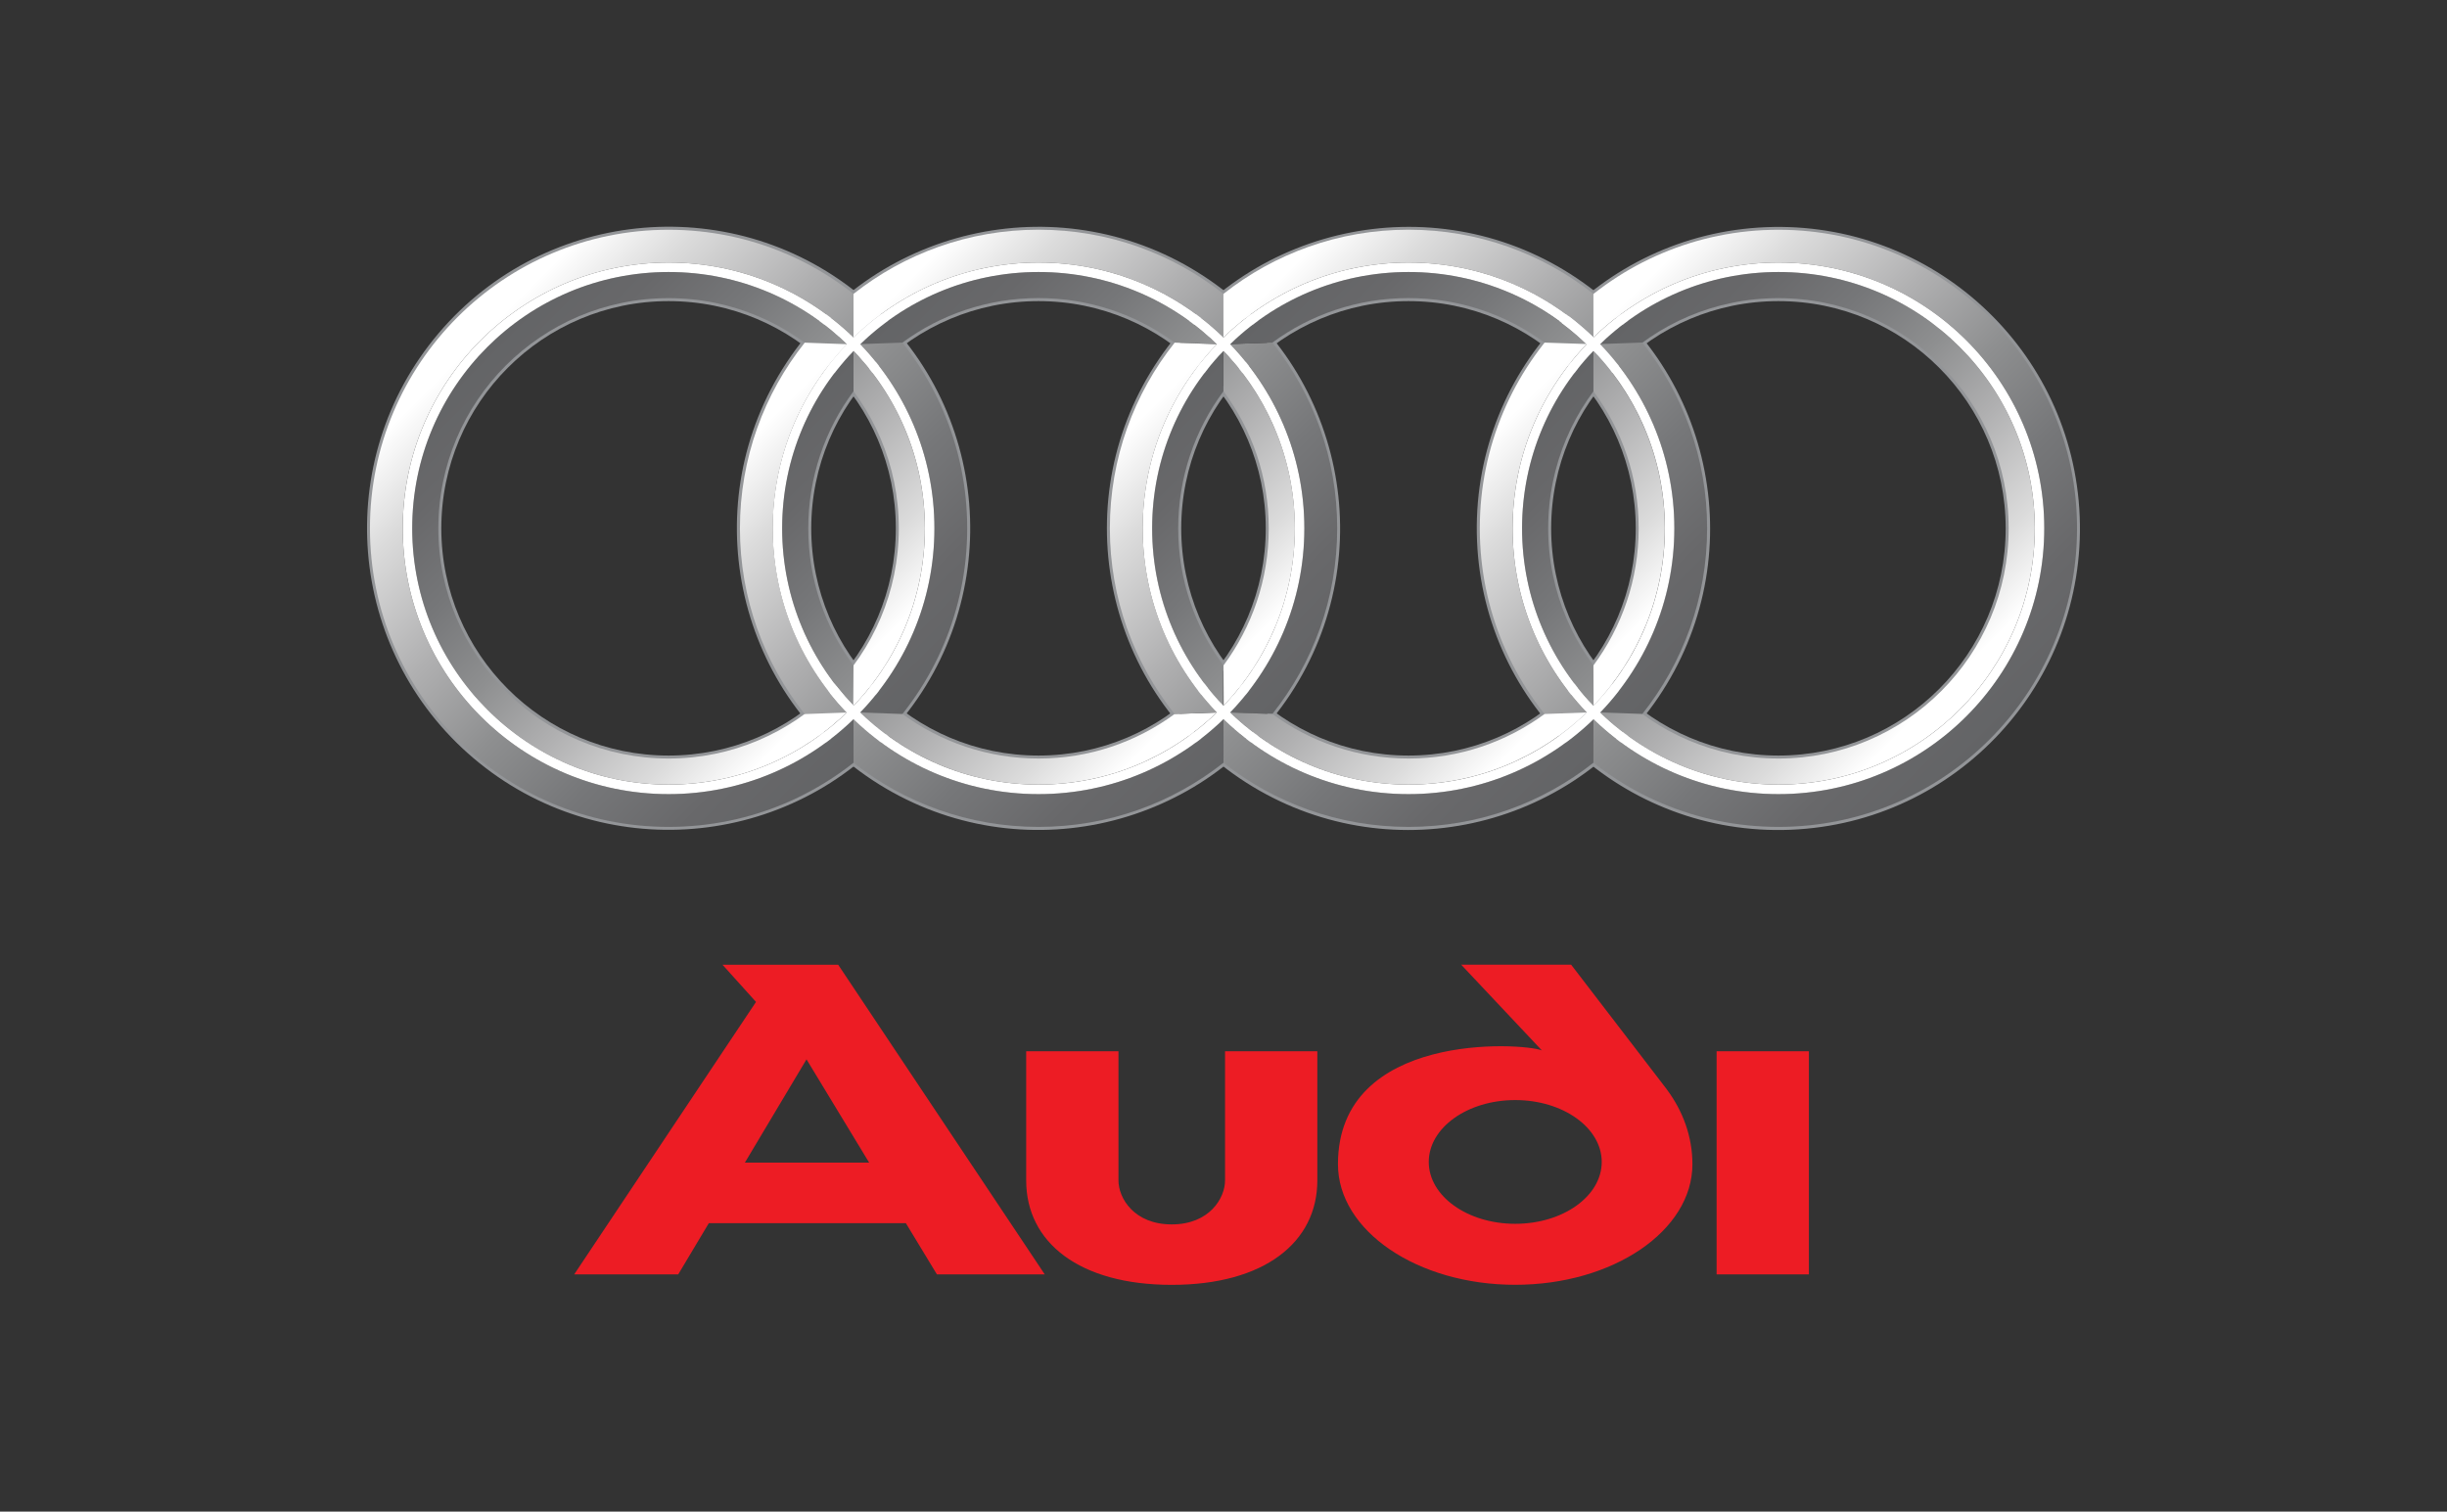 <?xml version="1.0" encoding="UTF-8" standalone="no"?>
<svg
   id="_1"
   data-name="1"
   viewBox="0 0 288.979 178.54"
   width="288.979"
   height="178.54"
   version="1.1"
   sodipodi:docname="Audi-01-update.svg"
   inkscape:version="1.3.2 (091e20e, 2023-11-25, custom)"
   xmlns:inkscape="http://www.inkscape.org/namespaces/inkscape"
   xmlns:sodipodi="http://sodipodi.sourceforge.net/DTD/sodipodi-0.dtd"
   xmlns:xlink="http://www.w3.org/1999/xlink"
   xmlns="http://www.w3.org/2000/svg"
   xmlns:svg="http://www.w3.org/2000/svg">
  <rect x="0" y="0" width="288.979" height="178.54" fill="#333333" stroke="none"/>
  <sodipodi:namedview
     id="namedview27"
     pagecolor="#ffffff"
     bordercolor="#000000"
     borderopacity="0.25"
     inkscape:showpageshadow="2"
     inkscape:pageopacity="0.0"
     inkscape:pagecheckerboard="0"
     inkscape:deskcolor="#d1d1d1"
     inkscape:zoom="2.1606148"
     inkscape:cx="143.01485"
     inkscape:cy="125.19585"
     inkscape:window-width="3840"
     inkscape:window-height="2054"
     inkscape:window-x="-11"
     inkscape:window-y="-11"
     inkscape:window-maximized="1"
     inkscape:current-layer="_1" />
  <defs
     id="defs7">
    <style
       id="style1">
      .cls-1 {
        fill: url(#linear-gradient);
      }

      .cls-2 {
        fill: #fff;
      }

      .cls-3 {
        fill: #ed1c24;
      }

      .cls-4 {
        fill: url(#linear-gradient-8);
      }

      .cls-5 {
        fill: url(#linear-gradient-3);
      }

      .cls-6 {
        fill: url(#linear-gradient-4);
      }

      .cls-7 {
        fill: url(#linear-gradient-2);
      }

      .cls-8 {
        fill: url(#linear-gradient-6);
      }

      .cls-9 {
        fill: url(#linear-gradient-7);
      }

      .cls-10 {
        fill: url(#linear-gradient-5);
      }

      .cls-11 {
        fill: none;
        stroke: #939598;
      }
    </style>
    <linearGradient
       id="linear-gradient"
       x1="423.27"
       y1="377.29"
       x2="362.11"
       y2="316.13"
       gradientUnits="userSpaceOnUse">
      <stop
         offset=".05"
         stop-color="#fff"
         id="stop1" />
      <stop
         offset=".18"
         stop-color="#dbdbdb"
         id="stop2" />
      <stop
         offset=".37"
         stop-color="#b0b0b1"
         id="stop3" />
      <stop
         offset=".54"
         stop-color="#8e8f90"
         id="stop4" />
      <stop
         offset=".71"
         stop-color="#767779"
         id="stop5" />
      <stop
         offset=".87"
         stop-color="#68686a"
         id="stop6" />
      <stop
         offset="1"
         stop-color="#636466"
         id="stop7" />
    </linearGradient>
    <linearGradient
       id="linear-gradient-2"
       x1="357.06"
       y1="311.08"
       x2="428.31"
       y2="382.34"
       xlink:href="#linear-gradient" />
    <linearGradient
       id="linear-gradient-3"
       x1="236.03"
       y1="377.29"
       x2="174.87"
       y2="316.13"
       xlink:href="#linear-gradient" />
    <linearGradient
       id="linear-gradient-4"
       x1="169.83"
       y1="311.08"
       x2="241.08"
       y2="382.34"
       xlink:href="#linear-gradient" />
    <linearGradient
       id="linear-gradient-5"
       x1="298.44"
       y1="377.29"
       x2="237.29"
       y2="316.13"
       xlink:href="#linear-gradient" />
    <linearGradient
       id="linear-gradient-6"
       x1="232.47"
       y1="311.32"
       x2="303.26"
       y2="382.1"
       xlink:href="#linear-gradient" />
    <linearGradient
       id="linear-gradient-7"
       x1="360.85"
       y1="377.29"
       x2="299.7"
       y2="316.14"
       xlink:href="#linear-gradient" />
    <linearGradient
       id="linear-gradient-8"
       x1="294.88"
       y1="311.32"
       x2="365.67"
       y2="382.1"
       xlink:href="#linear-gradient" />
    <linearGradient
       inkscape:collect="always"
       xlink:href="#linear-gradient"
       id="linearGradient28"
       gradientUnits="userSpaceOnUse"
       x1="423.27"
       y1="377.29"
       x2="362.11"
       y2="316.13" />
  </defs>
  <g
     id="g28"
     transform="matrix(0.7,0,0,0.7,-64.859,-180.293)">
    <g
       id="g13">
      <path
         class="cls-11"
         d="m 205.45,385.55 c -21.45,0 -38.84,-17.39 -38.84,-38.84 0,-21.45 17.39,-38.84 38.84,-38.84 21.45,0 38.84,17.39 38.84,38.84 0,21.45 -17.39,38.84 -38.84,38.84 z"
         id="path7" />
      <path
         class="cls-11"
         d="m 267.86,385.55 c -21.45,0 -38.84,-17.39 -38.84,-38.84 0,-21.45 17.39,-38.84 38.84,-38.84 21.45,0 38.84,17.39 38.84,38.84 0,21.45 -17.39,38.84 -38.84,38.84 z"
         id="path8" />
      <path
         class="cls-11"
         d="m 330.28,385.55 c -21.45,0 -38.84,-17.39 -38.84,-38.84 0,-21.45 17.39,-38.84 38.84,-38.84 21.45,0 38.84,17.39 38.84,38.84 0,21.45 -17.39,38.84 -38.84,38.84 z"
         id="path9" />
      <path
         class="cls-11"
         d="m 392.69,385.55 c -21.45,0 -38.84,-17.39 -38.84,-38.84 0,-21.45 17.39,-38.84 38.84,-38.84 21.45,0 38.84,17.39 38.84,38.84 0,21.45 -17.39,38.84 -38.84,38.84 z"
         id="path10" />
      <circle
         class="cls-11"
         cx="205.45"
         cy="346.71"
         r="50.38"
         transform="rotate(-49.7,205.441,346.696)"
         id="circle10" />
      <circle
         class="cls-11"
         cx="267.86"
         cy="346.71"
         r="50.38"
         transform="rotate(-56.66,267.865,346.716)"
         id="circle11" />
      <circle
         class="cls-11"
         cx="330.28"
         cy="346.71"
         r="50.38"
         transform="rotate(-55.91,330.295,346.717)"
         id="circle12" />
      <circle
         class="cls-11"
         cx="392.69"
         cy="346.71"
         r="50.38"
         transform="rotate(-2.3,393.215,347.026)"
         id="circle13" />
    </g>
    <g
       id="g27">
      <path
         class="cls-3"
         d="m 397.83,434.94 v 37.65 h -15.57 v -37.65 z m -163.77,-14.6 34.85,52.25 h -18.19 l -5.24,-8.64 h -33.24 l -5.16,8.64 h -17.55 l 30.67,-45.97 -5.65,-6.27 h 19.51 z m 5.23,33.4 -10.57,-17.43 -10.4,17.43 z m 60.04,3 c 0,2.98 -2.63,7.42 -8.99,7.42 -6.36,0 -8.99,-4.43 -8.99,-7.42 v -21.8 h -15.57 v 21.8 c 0,10.46 8.97,17.62 24.56,17.62 15.59,0 24.56,-7.16 24.56,-17.62 v -21.8 h -15.57 z m 74.52,-15.37 c 2.75,3.68 4.33,8.01 4.33,12.63 0,11.24 -13.39,20.35 -29.9,20.35 -16.51,0 -29.9,-9.11 -29.9,-20.35 0,-22.43 31.11,-20.5 34.4,-19.2 l -13.61,-14.46 h 18.55 l 16.13,21.02 z m -10.97,12.25 c 0,-5.76 -6.53,-10.44 -14.59,-10.44 -8.06,0 -14.59,4.67 -14.59,10.44 0,5.77 6.53,10.44 14.59,10.44 8.06,0 14.59,-4.67 14.59,-10.44 z"
         id="path13" />
      <g
         id="g26">
        <g
           id="g16">
          <g
             id="g15">
            <path
               class="cls-1"
               d="m 392.69,385.55 c -21.45,0 -38.84,-17.39 -38.84,-38.84 0,-21.45 17.39,-38.84 38.84,-38.84 21.45,0 38.84,17.39 38.84,38.84 0,21.45 -17.39,38.84 -38.84,38.84 z m 43.25,-38.84 c 0,-23.88 -19.36,-43.25 -43.25,-43.25 -23.89,0 -43.25,19.36 -43.25,43.25 0,23.89 19.36,43.24 43.25,43.24 23.89,0 43.25,-19.36 43.25,-43.24 z"
               id="path14"
               style="fill:url(#linearGradient28)" />
            <path
               class="cls-7"
               d="m 392.69,397.09 c -27.83,0 -50.38,-22.56 -50.38,-50.38 0,-27.82 22.56,-50.38 50.38,-50.38 27.82,0 50.38,22.56 50.38,50.38 0,27.82 -22.56,50.38 -50.38,50.38 z m 44.85,-50.38 c 0,-24.77 -20.08,-44.85 -44.85,-44.85 -24.77,0 -44.85,20.08 -44.85,44.85 0,24.77 20.08,44.85 44.85,44.85 24.77,0 44.85,-20.08 44.85,-44.85 z"
               id="path15"
               style="fill:url(#linear-gradient-2)" />
          </g>
          <path
             class="cls-2"
             d="m 392.69,301.86 c -24.77,0 -44.85,20.08 -44.85,44.85 0,24.77 20.08,44.85 44.85,44.85 24.77,0 44.85,-20.08 44.85,-44.85 0,-24.77 -20.08,-44.85 -44.85,-44.85 z m 0,88.09 c -23.88,0 -43.25,-19.36 -43.25,-43.24 0,-23.88 19.36,-43.25 43.25,-43.25 23.89,0 43.25,19.36 43.25,43.25 0,23.89 -19.36,43.24 -43.25,43.24 z"
             id="path16" />
        </g>
        <g
           id="g19">
          <g
             id="g18">
            <path
               class="cls-5"
               d="m 205.45,385.55 c -21.45,0 -38.84,-17.39 -38.84,-38.84 0,-21.45 17.39,-38.84 38.84,-38.84 21.45,0 38.84,17.39 38.84,38.84 0,21.45 -17.39,38.84 -38.84,38.84 z m 43.24,-38.84 c 0,-23.88 -19.36,-43.25 -43.24,-43.25 -23.88,0 -43.25,19.36 -43.25,43.25 0,23.89 19.36,43.24 43.25,43.24 23.89,0 43.24,-19.36 43.24,-43.24 z"
               id="path17"
               style="fill:url(#linear-gradient-3)" />
            <path
               class="cls-6"
               d="m 205.45,397.09 c -27.83,0 -50.38,-22.56 -50.38,-50.38 0,-27.82 22.56,-50.38 50.38,-50.38 27.82,0 50.38,22.56 50.38,50.38 0,27.82 -22.56,50.38 -50.38,50.38 z m 44.85,-50.38 c 0,-24.77 -20.08,-44.85 -44.85,-44.85 -24.77,0 -44.85,20.08 -44.85,44.85 0,24.77 20.08,44.85 44.85,44.85 24.77,0 44.85,-20.08 44.85,-44.85 z"
               id="path18"
               style="fill:url(#linear-gradient-4)" />
          </g>
          <path
             class="cls-2"
             d="m 205.45,301.86 c -24.77,0 -44.85,20.08 -44.85,44.85 0,24.77 20.08,44.85 44.85,44.85 24.77,0 44.85,-20.08 44.85,-44.85 0,-24.77 -20.08,-44.85 -44.85,-44.85 z m 0,88.09 c -23.88,0 -43.25,-19.36 -43.25,-43.24 0,-23.88 19.36,-43.25 43.25,-43.25 23.89,0 43.24,19.36 43.24,43.25 0,23.89 -19.36,43.24 -43.24,43.24 z"
             id="path19" />
        </g>
        <g
           id="g22">
          <g
             id="g21">
            <path
               class="cls-10"
               d="m 290.82,378.04 c -6.43,4.72 -14.37,7.51 -22.95,7.51 -8.58,0 -16.52,-2.79 -22.96,-7.51 l -7.12,-0.26 c 7.78,7.53 18.39,12.17 30.07,12.17 11.68,0 22.29,-4.64 30.08,-12.17 z m 8.25,-54.46 c 4.8,6.46 7.63,14.46 7.63,23.13 0,8.67 -2.84,16.67 -7.63,23.13 l 0.03,6.78 c 7.44,-7.77 12.01,-18.31 12.01,-29.91 0,-11.6 -4.58,-22.17 -12.04,-29.94 z m -1.15,-7.96 c -7.78,-7.52 -18.38,-12.16 -30.06,-12.16 -11.68,0 -22.29,4.64 -30.08,12.17 l 7.12,-0.26 c 6.43,-4.72 14.37,-7.51 22.96,-7.51 8.59,0 16.53,2.79 22.96,7.51 l 7.1,0.24 z m -61.27,54.22 c -4.8,-6.46 -7.63,-14.46 -7.63,-23.13 0,-8.67 2.84,-16.67 7.63,-23.13 v -6.81 c -7.46,7.77 -12.04,18.32 -12.04,29.94 0,11.62 4.57,22.13 12,29.9 z"
               id="path20"
               style="fill:url(#linear-gradient-5)" />
            <path
               class="cls-8"
               d="m 299.07,314.5 c -8.07,-7.82 -19.08,-12.64 -31.21,-12.64 -12.13,0 -23.13,4.82 -31.21,12.64 v -7.35 c 8.58,-6.78 19.42,-10.83 31.21,-10.83 11.79,0 22.63,4.05 31.21,10.83 z m 0,71.76 c -8.58,6.78 -19.42,10.83 -31.21,10.83 -11.79,0 -22.62,-4.05 -31.21,-10.82 v -7.35 c 8.07,7.82 19.08,12.64 31.21,12.64 12.13,0 23.13,-4.82 31.21,-12.64 v 7.35 z m 8.25,-70.89 c 6.84,8.6 10.93,19.49 10.93,31.33 0,11.84 -4.09,22.73 -10.93,31.33 l -7.12,-0.26 c 7.75,-8.06 12.51,-19.01 12.51,-31.07 0,-12.06 -4.76,-23.02 -12.51,-31.08 l 7.12,-0.26 z m -78.91,62.67 c -6.84,-8.6 -10.92,-19.49 -10.92,-31.33 0,-11.84 4.09,-22.73 10.93,-31.33 l 7.12,0.26 c -7.75,8.06 -12.51,19.01 -12.51,31.07 0,12.06 4.76,23.01 12.51,31.08 l -7.12,0.26 z"
               id="path21"
               style="fill:url(#linear-gradient-6)" />
          </g>
          <path
             class="cls-2"
             d="m 267.86,301.86 c -24.77,0 -44.85,20.08 -44.85,44.85 0,24.77 20.08,44.85 44.85,44.85 24.77,0 44.85,-20.08 44.85,-44.85 0,-24.77 -20.08,-44.85 -44.85,-44.85 z m 0,88.09 c -23.88,0 -43.25,-19.36 -43.25,-43.24 0,-23.88 19.36,-43.25 43.25,-43.25 23.89,0 43.24,19.36 43.24,43.25 0,23.89 -19.36,43.24 -43.24,43.24 z"
             id="path22" />
        </g>
        <g
           id="g25">
          <g
             id="g24">
            <path
               class="cls-9"
               d="m 353.23,378.04 c -6.43,4.72 -14.37,7.51 -22.95,7.51 -8.58,0 -16.52,-2.79 -22.96,-7.51 l -7.12,-0.26 c 7.78,7.53 18.39,12.17 30.07,12.17 11.68,0 22.29,-4.64 30.08,-12.17 z m 8.25,-54.46 c 4.8,6.46 7.63,14.46 7.63,23.13 0,8.67 -2.84,16.67 -7.63,23.13 l 0.03,6.78 c 7.44,-7.77 12.01,-18.31 12.01,-29.91 0,-11.6 -4.58,-22.17 -12.04,-29.94 z m -1.15,-7.96 c -7.78,-7.52 -18.38,-12.16 -30.06,-12.16 -11.68,0 -22.29,4.64 -30.08,12.17 l 7.12,-0.26 c 6.43,-4.72 14.37,-7.51 22.96,-7.51 8.59,0 16.53,2.79 22.96,7.51 l 7.1,0.24 z m -61.27,54.22 c -4.8,-6.46 -7.63,-14.46 -7.63,-23.13 0,-8.67 2.84,-16.67 7.63,-23.13 v -6.81 c -7.46,7.77 -12.04,18.32 -12.04,29.94 0,11.62 4.57,22.13 12,29.9 l 0.03,-6.77 z"
               id="path23"
               style="fill:url(#linear-gradient-7)" />
            <path
               class="cls-4"
               d="m 361.48,314.5 c -8.07,-7.82 -19.08,-12.64 -31.21,-12.64 -12.13,0 -23.13,4.82 -31.21,12.64 v -7.35 c 8.58,-6.78 19.42,-10.83 31.21,-10.83 11.79,0 22.63,4.05 31.21,10.83 z m 0,71.76 c -8.58,6.78 -19.42,10.83 -31.21,10.83 -11.79,0 -22.62,-4.05 -31.2,-10.82 v -7.35 c 8.07,7.82 19.08,12.64 31.2,12.64 12.12,0 23.13,-4.82 31.21,-12.64 v 7.35 z m 8.25,-70.89 c 6.84,8.6 10.93,19.49 10.93,31.33 0,11.84 -4.09,22.73 -10.93,31.33 l -7.12,-0.26 c 7.75,-8.06 12.51,-19.01 12.51,-31.07 0,-12.06 -4.76,-23.02 -12.51,-31.08 l 7.12,-0.26 z m -78.91,62.67 c -6.84,-8.6 -10.92,-19.49 -10.92,-31.33 0,-11.84 4.09,-22.73 10.93,-31.33 l 7.12,0.26 c -7.75,8.06 -12.51,19.01 -12.51,31.07 0,12.06 4.76,23.01 12.51,31.08 l -7.12,0.26 z"
               id="path24"
               style="fill:url(#linear-gradient-8)" />
          </g>
          <path
             class="cls-2"
             d="m 330.28,301.86 c -24.77,0 -44.85,20.08 -44.85,44.85 0,24.77 20.08,44.85 44.85,44.85 24.77,0 44.85,-20.08 44.85,-44.85 0,-24.77 -20.08,-44.85 -44.85,-44.85 z m 0,88.09 c -23.88,0 -43.25,-19.36 -43.25,-43.24 0,-23.88 19.36,-43.25 43.25,-43.25 23.89,0 43.25,19.36 43.25,43.25 0,23.89 -19.36,43.24 -43.25,43.24 z"
             id="path25" />
        </g>
      </g>
    </g>
  </g>
</svg>
